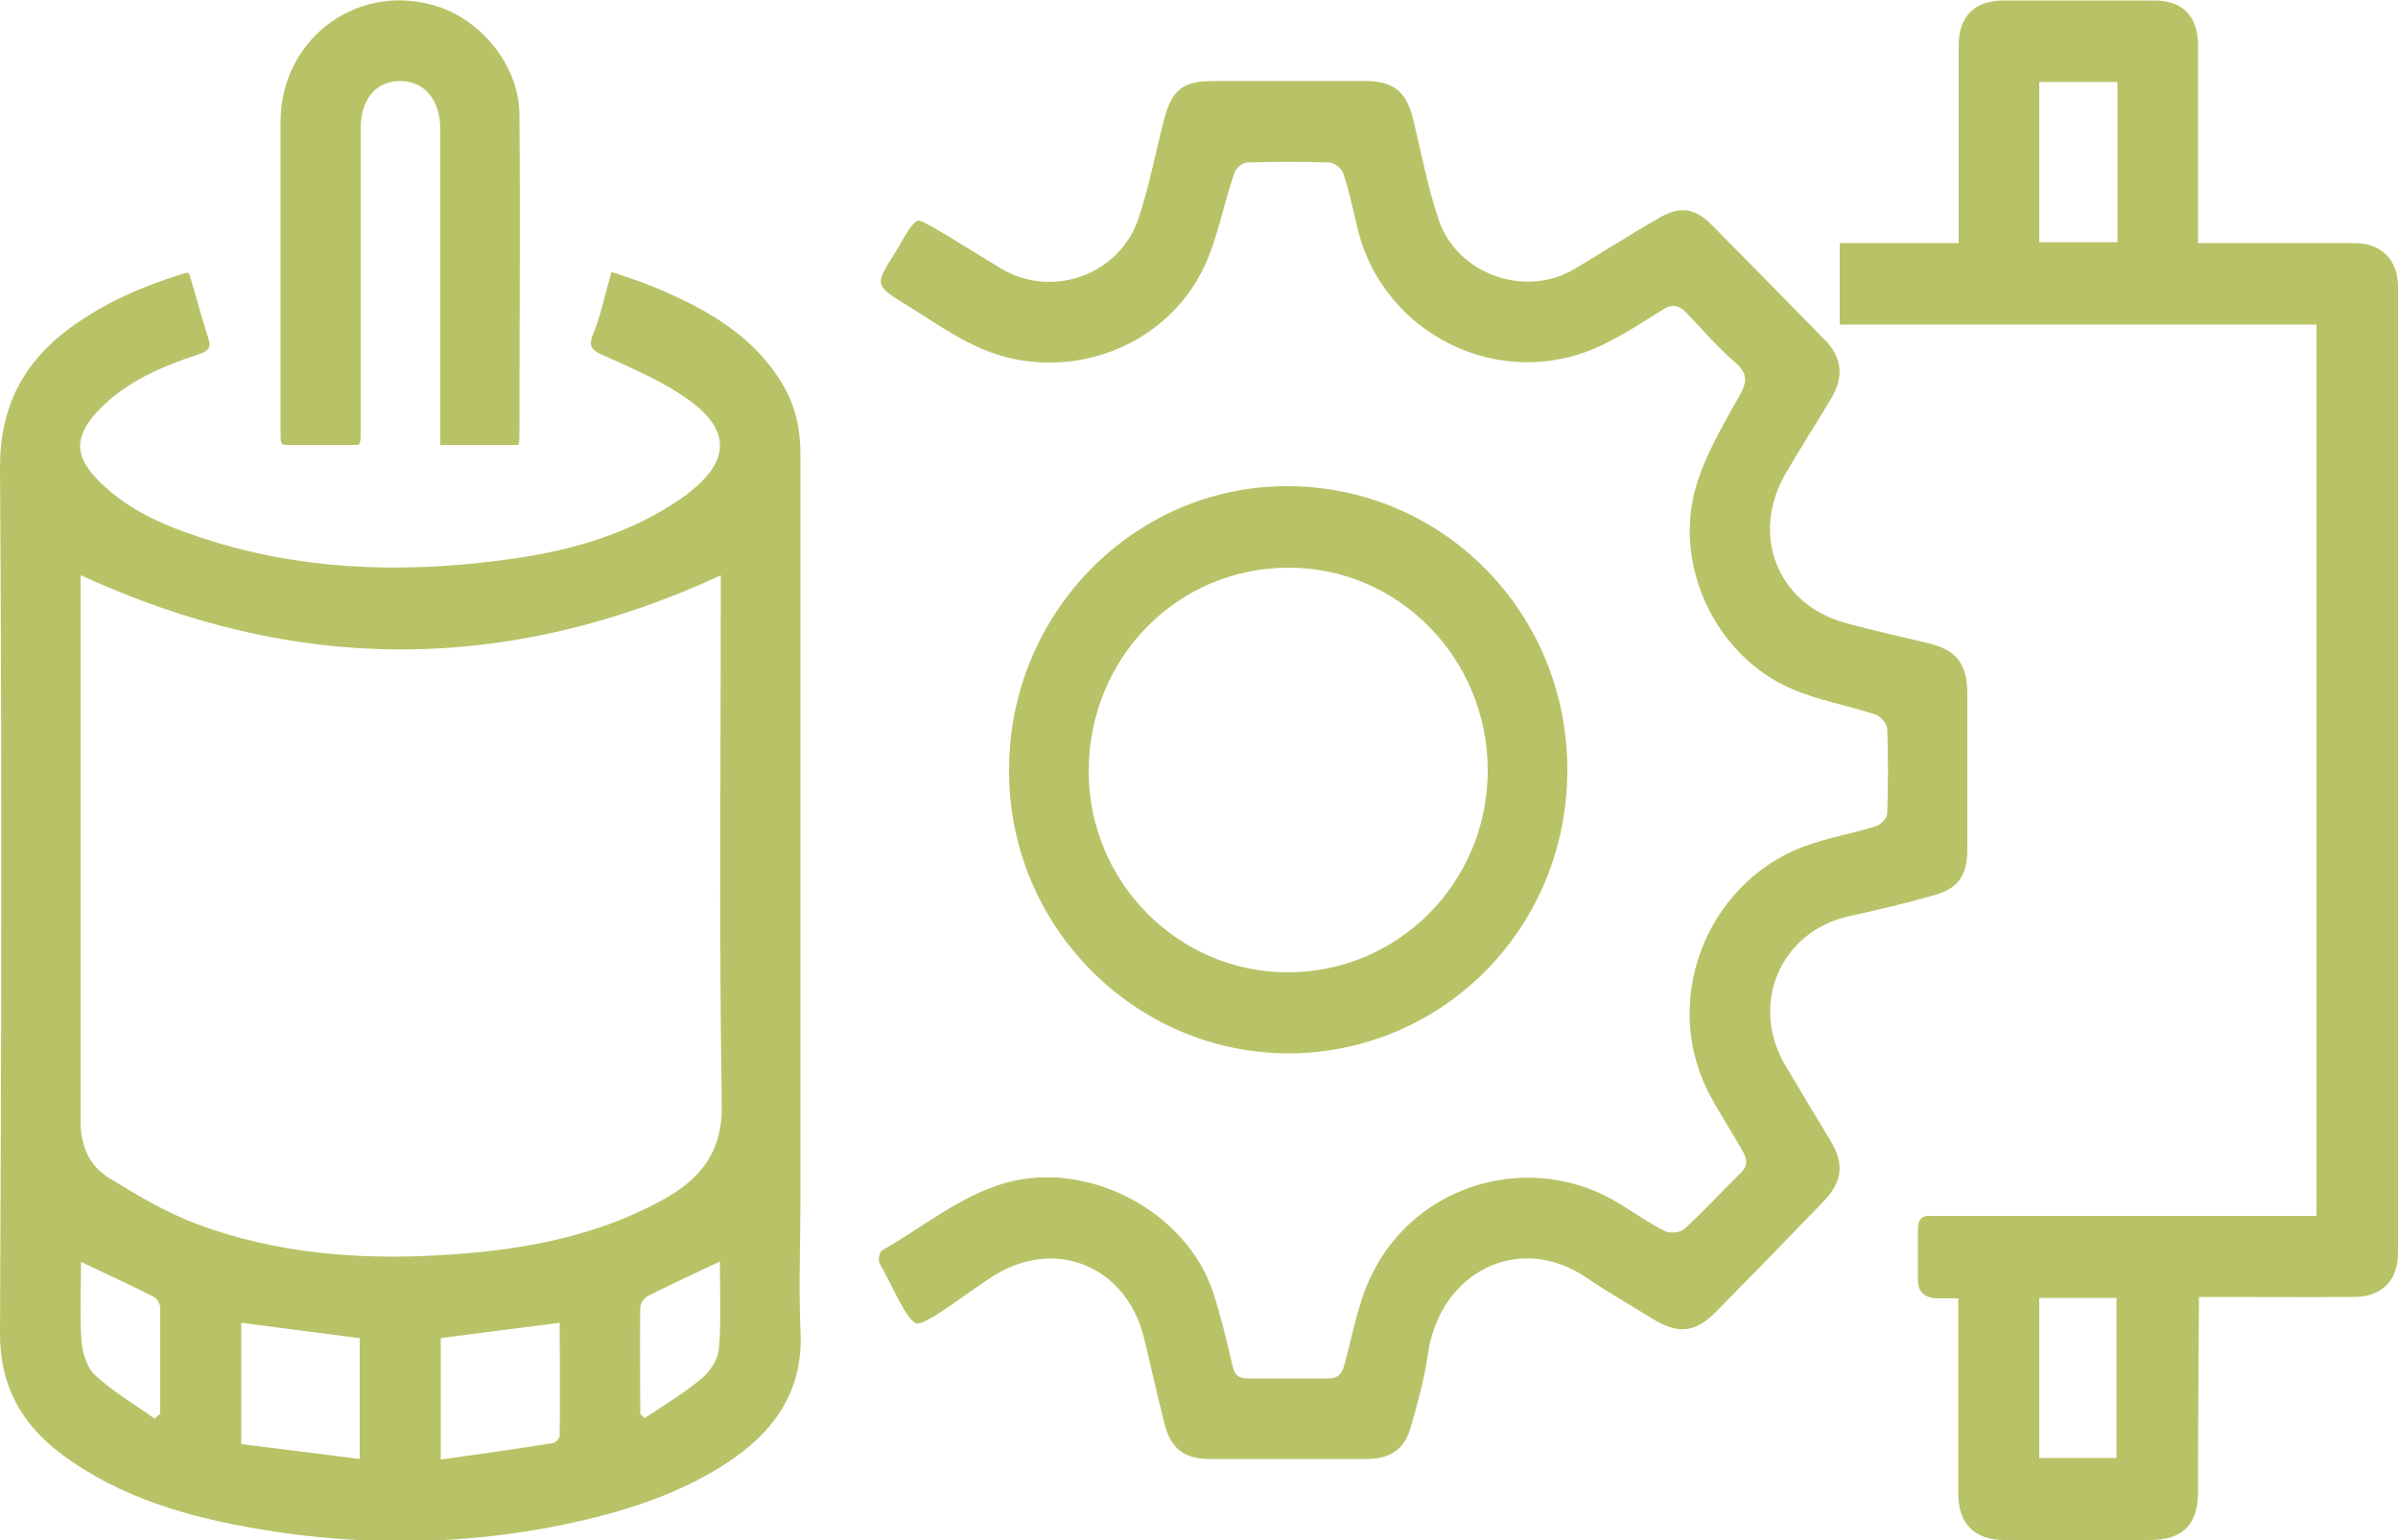 <?xml version="1.0" encoding="UTF-8"?>
<svg id="Capa_2" data-name="Capa 2" xmlns="http://www.w3.org/2000/svg" viewBox="0 0 50 32.12">
  <defs>
    <style>
      .cls-1 {
        fill: #b8c367;
      }
    </style>
  </defs>
  <g id="Capa_3" data-name="Capa 3">
    <g>
      <g>
        <path class="cls-1" d="M3.95,5.72c.13.45.26.91.4,1.36.07.22-.07.26-.24.32-.74.25-1.46.55-2.03,1.13-.55.57-.55,1,.03,1.55.59.57,1.31.88,2.07,1.13,2.01.67,4.08.75,6.16.49,1.41-.17,2.78-.52,3.97-1.38.02-.01.04-.03.06-.05.83-.64.87-1.28.03-1.9-.54-.4-1.18-.67-1.8-.95-.24-.11-.35-.16-.23-.46.16-.39.24-.81.38-1.29.35.12.67.22.99.36,1.03.44,1.98.98,2.58,1.99.27.45.37.94.37,1.46,0,5.18,0,10.36,0,15.55,0,.9-.04,1.81,0,2.71.07,1.29-.56,2.14-1.56,2.79-1.04.67-2.19,1.02-3.38,1.27-2.1.43-4.2.45-6.31.1-1.48-.25-2.93-.65-4.17-1.58C.44,29.69,0,28.9,0,27.82.03,21.79.04,15.77,0,9.75c0-1.28.49-2.19,1.46-2.91.71-.52,1.49-.86,2.32-1.12.13-.04.13-.04.17,0ZM1.68,12c0,3.79,0,7.59,0,11.38,0,.52.18.93.58,1.18.6.37,1.22.74,1.87.98,1.62.6,3.33.74,5.04.64,1.61-.09,3.2-.36,4.64-1.15.76-.42,1.25-.96,1.24-1.97-.06-3.69-.02-7.37-.02-11.06-4.46,2.06-8.87,2.06-13.34,0ZM7.5,30.43v-2.52c-.83-.11-1.64-.21-2.47-.32v2.53c.81.1,1.61.2,2.47.31ZM9.2,30.44c.8-.11,1.56-.22,2.32-.34.06,0,.15-.1.15-.16.01-.77,0-1.55,0-2.35-.85.11-1.67.21-2.48.32v2.53ZM3.23,29.58s.07-.06.11-.09c0-.74,0-1.48,0-2.22,0-.08-.07-.19-.13-.22-.49-.25-.98-.47-1.52-.73,0,.56-.03,1.11.01,1.65.02.25.11.55.28.71.38.35.84.62,1.26.92h0ZM15.01,26.31c-.53.25-1.02.48-1.5.72-.08.04-.16.16-.16.24-.01.74,0,1.48,0,2.22.03.03.06.06.09.09.4-.27.82-.52,1.18-.82.18-.15.35-.4.37-.63.05-.59.02-1.19.02-1.81Z"/>
        <path class="cls-1" d="M9.18,9.27V3.94c0-.41,0-.83,0-1.24,0-.62-.33-1.01-.84-1.01-.5,0-.82.38-.82.99,0,2.06,0,4.3,0,6.36,0,.13,0,.24-.08.24h-1.49c-.1,0-.1-.1-.1-.21,0-2.13,0-4.4,0-6.53,0-1.7,1.55-2.88,3.16-2.44,1,.27,1.81,1.25,1.82,2.28.02,2.26,0,4.51,0,6.77,0,.04-.01.07-.02.13h-1.64Z"/>
      </g>
      <path class="cls-1" d="M19.16,4.6c.15.02,1.13.65,1.71,1,1.05.63,2.45.15,2.86-1.02.23-.67.36-1.39.54-2.08.17-.64.39-.81,1.05-.81,1.05,0,2.09,0,3.14,0,.6,0,.87.22,1.01.82.17.7.3,1.4.53,2.08.39,1.14,1.81,1.63,2.83,1.02.6-.36,1.18-.73,1.79-1.08.43-.24.73-.18,1.07.16.79.8,1.57,1.59,2.35,2.39.38.38.41.79.13,1.25-.31.52-.64,1.03-.94,1.55-.74,1.28-.17,2.72,1.24,3.11.57.16,1.14.28,1.71.42.61.14.83.42.84,1.04,0,1.09,0,2.17,0,3.26,0,.54-.18.82-.69.96-.59.17-1.18.31-1.78.44-1.43.32-2.08,1.84-1.32,3.12.31.52.62,1.04.93,1.55.3.49.26.86-.14,1.28-.74.77-1.49,1.54-2.24,2.3-.44.45-.81.47-1.35.13-.45-.28-.91-.54-1.35-.84-1.41-.96-3.07-.12-3.31,1.61-.07.5-.21,1-.35,1.49-.13.48-.43.68-.93.68-1.09,0-2.19,0-3.28,0-.5,0-.79-.21-.92-.7-.16-.61-.29-1.23-.44-1.84-.37-1.47-1.82-2.08-3.1-1.3-.54.33-1.43,1.06-1.64,1.01-.21-.05-.53-.84-.77-1.25-.04-.06,0-.24.05-.27.85-.48,1.61-1.13,2.58-1.41,1.72-.48,3.77.59,4.33,2.3.16.5.28,1.01.4,1.52.04.19.13.26.32.26.55,0,1.11,0,1.66,0,.21,0,.29-.07.35-.28.17-.62.28-1.27.55-1.84.93-1.97,3.38-2.66,5.21-1.51.31.19.61.4.93.56.1.05.31.03.39-.04.41-.37.78-.78,1.18-1.17.2-.19.11-.36,0-.54-.23-.4-.48-.78-.69-1.19-.99-2.02.09-4.49,2.2-5.15.43-.14.88-.22,1.32-.36.1-.03.23-.17.23-.27.02-.58.02-1.17,0-1.76,0-.1-.13-.25-.23-.29-.59-.2-1.21-.3-1.78-.55-1.58-.69-2.48-2.6-1.96-4.27.2-.64.55-1.23.88-1.82.16-.28.2-.47-.08-.71-.36-.31-.68-.68-1.01-1.03-.16-.17-.31-.2-.52-.06-.41.26-.83.53-1.27.74-2.11.99-4.52-.25-5.06-2.39-.1-.4-.18-.81-.31-1.2-.03-.1-.18-.22-.28-.23-.58-.02-1.15-.02-1.73,0-.1,0-.24.13-.27.24-.22.64-.34,1.33-.62,1.93-.72,1.52-2.43,2.28-4.05,1.91-.81-.19-1.45-.67-2.13-1.09-.7-.43-.7-.43-.26-1.12.12-.18.35-.68.5-.66Z"/>
      <path class="cls-1" d="M21.04,16.05c0-3.25,2.6-5.91,5.79-5.91,3.25,0,5.85,2.63,5.85,5.92s-2.59,5.89-5.79,5.91c-3.22.01-5.87-2.65-5.85-5.92h0ZM26.85,20.28c2.31,0,4.17-1.88,4.17-4.21,0-2.34-1.86-4.23-4.15-4.23-2.32,0-4.17,1.88-4.17,4.25,0,2.31,1.87,4.19,4.15,4.19Z"/>
      <path class="cls-1" d="M48.32,6.77h-9.96v-1.7h2.48v-.43c0-1.23,0-2.46,0-3.69,0-.61.33-.94.94-.94,1.05,0,2.09,0,3.14,0,.59,0,.91.33.91.93,0,1.23,0,2.46,0,3.69v.44h.42c.95,0,1.9,0,2.85,0,.55,0,.9.35.9.91,0,6.72,0,13.44,0,20.16,0,.56-.34.91-.9.91-1.08.01-2.17,0-3.25,0,0,0-.02,2.72-.02,4.07,0,.68-.32,1-1,1-1.01,0-2.02,0-3.03,0-.64,0-.97-.34-.97-.99,0-1.35,0-2.7,0-4.05-.14,0-.27,0-.4,0-.14,0-.44-.02-.44-.38v-1c0-.07-.03-.35.23-.34h8.08V6.77ZM44.15,1.71h-1.63v3.34h1.63V1.71ZM44.13,30.41v-3.34h-1.61v3.34h1.61Z"/>
    </g>
  </g>
</svg>